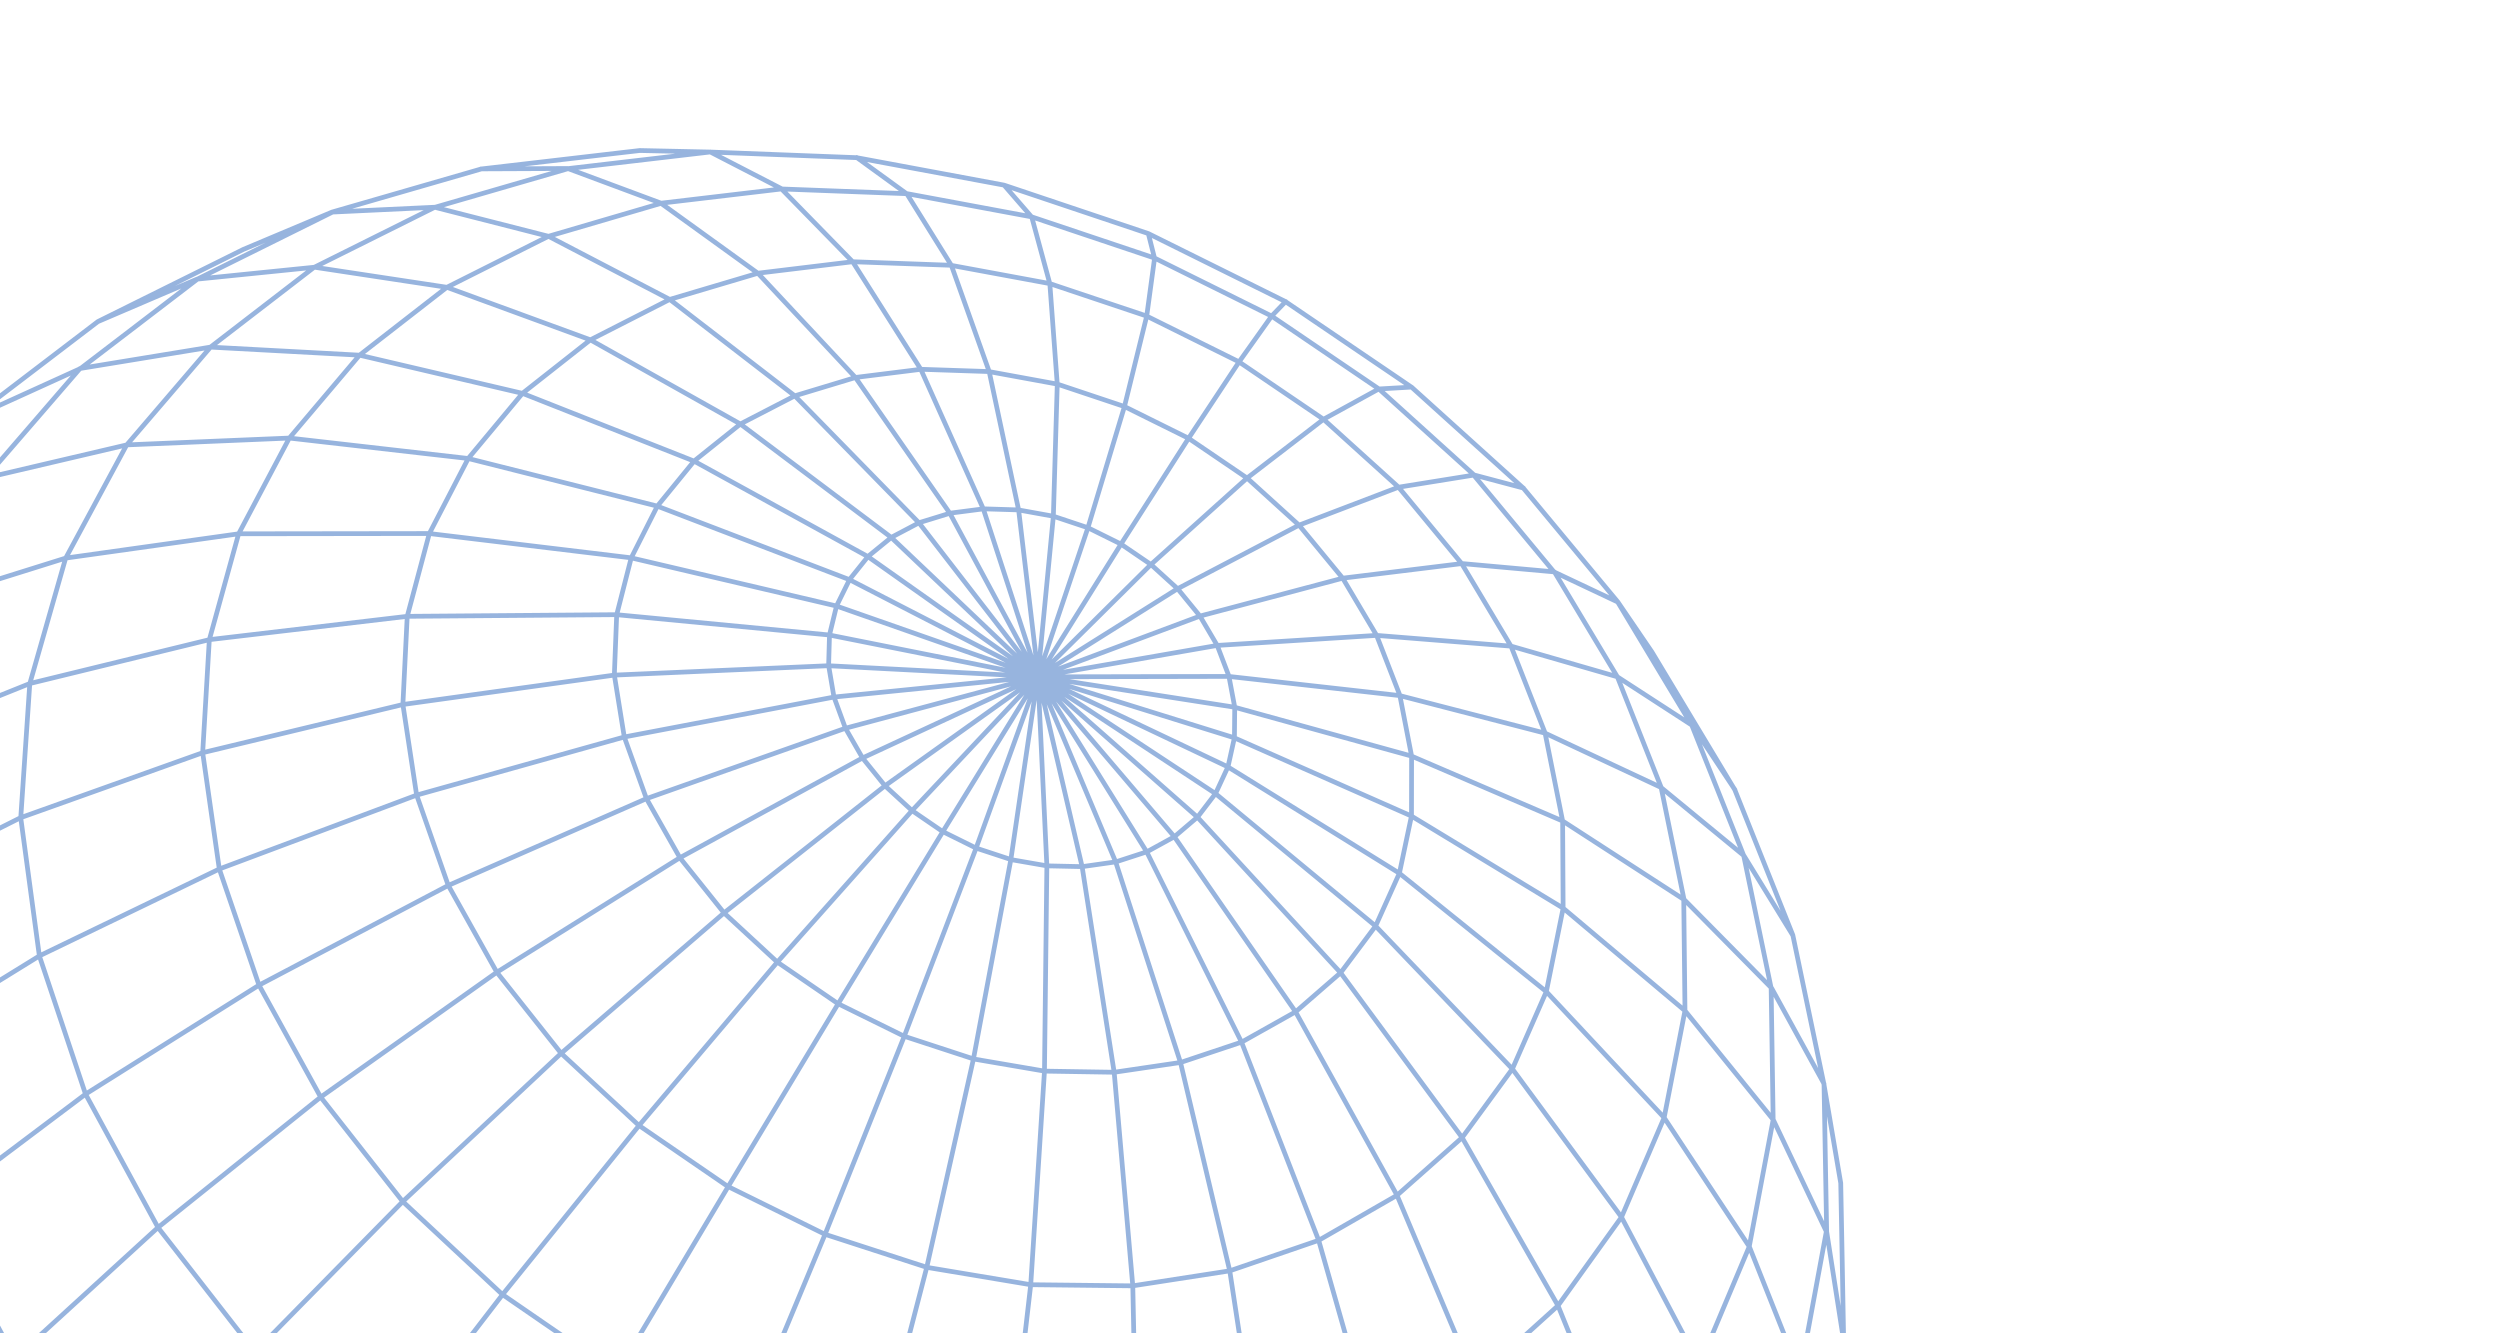 <?xml version="1.0" encoding="UTF-8"?> <svg xmlns="http://www.w3.org/2000/svg" viewBox="5420 5124 571 304.523" data-guides="{&quot;vertical&quot;:[],&quot;horizontal&quot;:[]}"><path fill="none" stroke="#97B4DE" fill-opacity="1" stroke-width="1.085" stroke-opacity="1" font-size-adjust="none" stroke-linecap="round" stroke-linejoin="round" id="tSvg192e66d206a" title="Path 1" d="M 5657.061 5278.549 C 5648.01 5266.842 5638.96 5255.136 5629.909 5243.429C 5620.453 5233.758 5610.997 5224.088 5601.541 5214.417C 5592.026 5207.08 5582.51 5199.743 5572.994 5192.406C 5563.754 5187.594 5554.515 5182.782 5545.275 5177.969C 5536.617 5175.759 5527.96 5173.549 5519.302 5171.339C 5510.138 5175.904 5500.975 5180.47 5491.811 5185.036C 5482.874 5185.943 5473.938 5186.85 5465.002 5187.757C 5457.465 5190.986 5449.927 5194.216 5442.39 5197.445M 5424.762 5310.743 C 5438.611 5305.799 5452.461 5300.855 5466.31 5295.91C 5481.553 5292.242 5496.796 5288.574 5512.038 5284.906C 5528.116 5282.67 5544.193 5280.434 5560.271 5278.198C 5576.585 5277.482 5592.899 5276.767 5609.213 5276.052C 5625.152 5276.88 5641.091 5277.709 5657.031 5278.537M 5657.031 5278.537 C 5671.981 5283.192 5686.932 5287.846 5701.882 5292.501C 5715.369 5298.457 5728.857 5304.413 5742.344 5310.37C 5753.905 5317.388 5765.466 5324.407 5777.027 5331.425M 5657.031 5278.537 C 5642.688 5271.154 5628.345 5263.771 5614.002 5256.388C 5599.367 5250.789 5584.733 5245.19 5570.098 5239.591C 5555.712 5235.967 5541.326 5232.343 5526.941 5228.719M 5657.031 5278.537 C 5671.492 5285.403 5685.953 5292.269 5700.414 5299.134C 5713.474 5307.235 5726.535 5315.335 5739.595 5323.435C 5750.791 5332.454 5761.987 5341.474 5773.182 5350.494C 5782.154 5360.09 5791.126 5369.686 5800.097 5379.282C 5806.585 5389.108 5813.072 5398.934 5819.559 5408.76C 5823.412 5418.469 5827.265 5428.178 5831.118 5437.887C 5832.32 5447.366 5833.522 5456.845 5834.723 5466.324M 5529.874 5162.575 C 5536.477 5162.544 5543.079 5162.514 5549.681 5162.483C 5556.785 5165.124 5563.89 5167.766 5570.994 5170.407C 5580.162 5169.324 5589.329 5168.24 5598.497 5167.157C 5603.917 5172.702 5609.336 5178.246 5614.756 5183.791C 5619.941 5191.975 5625.125 5200.159 5630.309 5208.343C 5635.07 5218.975 5639.831 5229.606 5644.592 5240.237C 5648.742 5253.001 5652.892 5265.764 5657.041 5278.528M 5323.496 5457.22 C 5323.091 5453.648 5322.685 5450.076 5322.279 5446.504C 5321.206 5437.003 5320.133 5427.501 5319.059 5417.999C 5320.853 5410.241 5322.646 5402.482 5324.44 5394.723C 5325.562 5381.764 5326.683 5368.805 5327.805 5355.846C 5332.29 5348.225 5336.775 5340.604 5341.26 5332.983C 5344.887 5320.961 5348.514 5308.939 5352.142 5296.916C 5358.144 5286.085 5364.146 5275.254 5370.149 5264.422C 5374.309 5259.64 5378.47 5254.857 5382.63 5250.074C 5386.604 5245.511 5390.578 5240.949 5394.552 5236.386C 5400.896 5230.724 5407.24 5225.062 5413.584 5219.401C 5423.179 5212.082 5432.774 5204.763 5442.37 5197.444C 5448.617 5194.345 5454.865 5191.246 5461.113 5188.148C 5464.297 5186.568 5467.481 5184.988 5470.665 5183.409C 5472.296 5182.597 5473.928 5181.786 5475.559 5180.975C 5482.32 5178.13 5489.08 5175.284 5495.841 5172.439C 5500.187 5171.184 5504.533 5169.929 5508.879 5168.674C 5515.884 5166.648 5522.889 5164.622 5529.894 5162.596C 5534.984 5162.005 5540.075 5161.413 5545.165 5160.821C 5550.926 5160.148 5556.686 5159.476 5562.446 5158.803C 5563.675 5158.662 5564.903 5158.521 5566.132 5158.379C 5571.464 5158.494 5576.796 5158.609 5582.129 5158.724C 5593.303 5159.153 5604.478 5159.582 5615.653 5160.01C 5617.995 5160.446 5620.336 5160.882 5622.678 5161.318C 5631.563 5162.973 5640.448 5164.629 5649.332 5166.284M 5649.332 5166.284 C 5660.314 5169.972 5671.296 5173.659 5682.277 5177.347M 5649.332 5166.284 C 5651.439 5168.716 5653.546 5171.147 5655.653 5173.579C 5657.029 5178.649 5658.404 5183.72 5659.78 5188.791C 5660.346 5196.441 5660.912 5204.091 5661.478 5211.741C 5661.181 5221.808 5660.884 5231.875 5660.586 5241.941C 5659.408 5254.14 5658.23 5266.34 5657.051 5278.539M 5682.277 5177.347 C 5682.752 5179.227 5683.227 5181.107 5683.702 5182.986C 5683.105 5187.389 5682.507 5191.791 5681.91 5196.193C 5680.215 5203.082 5678.519 5209.971 5676.824 5216.86C 5674.041 5226.093 5671.259 5235.327 5668.476 5244.56C 5664.671 5255.883 5660.867 5267.206 5657.062 5278.529C 5657.742 5292.943 5658.422 5307.357 5659.103 5321.771C 5658.921 5337.402 5658.74 5353.033 5658.558 5368.664C 5657.51 5384.929 5656.463 5401.194 5655.415 5417.459C 5653.539 5433.734 5651.663 5450.008 5649.786 5466.283C 5647.155 5481.942 5644.524 5497.6 5641.892 5513.259C 5638.616 5527.715 5635.339 5542.172 5632.063 5556.628C 5628.276 5569.363 5624.489 5582.097 5620.703 5594.832C 5616.556 5605.421 5612.408 5616.011 5608.261 5626.6C 5603.912 5634.734 5599.562 5642.868 5595.213 5651.002C 5590.818 5656.492 5586.423 5661.982 5582.029 5667.472C 5577.738 5670.24 5573.448 5673.008 5569.158 5675.776C 5565.1 5675.843 5561.042 5675.909 5556.984 5675.976C 5551.139 5675.117 5545.294 5674.259 5539.449 5673.4C 5534.735 5672.707 5530.022 5672.014 5525.308 5671.321C 5523.193 5671.011 5521.079 5670.702 5518.964 5670.393M 5682.277 5177.347 C 5692.711 5182.52 5703.144 5187.693 5713.577 5192.866C 5722.184 5198.708 5730.791 5204.551 5739.397 5210.393C 5740.394 5211.072 5741.391 5211.751 5742.388 5212.43M 5777.028 5331.405 C 5775.747 5337.761 5774.466 5344.117 5773.184 5350.473C 5770.6 5356.36 5768.016 5362.246 5765.433 5368.132C 5761.611 5373.359 5757.789 5378.585 5753.968 5383.812C 5749.006 5388.21 5744.044 5392.609 5739.082 5397.008M 5739.082 5397.008 C 5733.126 5400.432 5727.171 5403.856 5721.215 5407.279C 5714.436 5409.605 5707.657 5411.931 5700.877 5414.258C 5693.489 5415.401 5686.1 5416.544 5678.712 5417.687C 5670.944 5417.601 5663.176 5417.514 5655.408 5417.428C 5647.506 5416.106 5639.605 5414.785 5631.704 5413.463C 5623.93 5410.941 5616.157 5408.418 5608.384 5405.895C 5600.99 5402.251 5593.596 5398.607 5586.202 5394.963C 5579.436 5390.318 5572.67 5385.674 5565.904 5381.03C 5559.981 5375.536 5554.058 5370.042 5548.135 5364.547C 5543.248 5358.385 5538.361 5352.223 5533.474 5346.061C 5529.772 5339.438 5526.071 5332.815 5522.369 5326.192C 5519.966 5319.323 5517.562 5312.454 5515.158 5305.585C 5514.111 5298.692 5513.065 5291.798 5512.018 5284.905C 5512.348 5278.2 5512.678 5271.495 5513.009 5264.789C 5514.69 5258.485 5516.372 5252.182 5518.053 5245.878C 5521.016 5240.158 5523.978 5234.439 5526.941 5228.719M 5739.082 5397.008 C 5731.353 5383.033 5723.624 5369.058 5715.896 5355.083C 5706.664 5341.75 5697.432 5328.417 5688.201 5315.084C 5677.811 5302.895 5667.422 5290.706 5657.032 5278.517M 5739.082 5397.008 C 5745.028 5411.104 5750.975 5425.199 5756.922 5439.294C 5760.901 5452.991 5764.88 5466.687 5768.859 5480.384C 5770.76 5493.191 5772.661 5505.998 5774.563 5518.806C 5774.375 5530.3 5774.187 5541.794 5773.999 5553.288C 5763.198 5559.932 5752.397 5566.576 5741.596 5573.22C 5729.216 5577.858 5716.836 5582.495 5704.456 5587.132C 5690.877 5589.572 5677.298 5592.012 5663.719 5594.452C 5649.381 5594.565 5635.043 5594.678 5620.706 5594.791C 5606.09 5592.546 5591.475 5590.301 5576.86 5588.056C 5562.47 5583.512 5548.08 5578.967 5533.69 5574.423C 5520.026 5567.716 5506.362 5561.009 5492.698 5554.302C 5480.236 5545.667 5467.774 5537.032 5455.312 5528.396C 5444.484 5518.139 5433.655 5507.882 5422.826 5497.625C 5413.988 5486.109 5405.15 5474.592 5396.312 5463.076C 5389.749 5450.711 5383.185 5438.345 5376.621 5425.979C 5372.514 5413.191 5368.407 5400.403 5364.3 5387.615C 5362.742 5374.832 5361.185 5362.05 5359.628 5349.268C 5360.615 5336.911 5361.603 5324.553 5362.59 5312.196C 5366.037 5300.643 5369.485 5289.09 5372.932 5277.537C 5382.217 5272.42 5391.501 5267.303 5400.786 5262.186C 5412.184 5258.615 5423.583 5255.044 5434.981 5251.473C 5448.156 5249.621 5461.331 5247.77 5474.506 5245.918C 5489.023 5245.898 5503.539 5245.878 5518.055 5245.857C 5533.41 5247.706 5548.765 5249.554 5564.119 5251.402C 5579.755 5255.07 5595.39 5258.738 5611.026 5262.407C 5626.361 5267.777 5641.697 5273.147 5657.032 5278.517M 5526.941 5228.719 C 5531.076 5223.754 5535.212 5218.789 5539.347 5213.824C 5544.519 5209.752 5549.692 5205.68 5554.864 5201.608C 5560.901 5198.533 5566.938 5195.459 5572.975 5192.384C 5579.697 5190.389 5586.419 5188.393 5593.141 5186.397C 5600.343 5185.525 5607.545 5184.652 5614.746 5183.78C 5622.218 5184.049 5629.689 5184.318 5637.161 5184.587C 5644.694 5185.981 5652.228 5187.375 5659.761 5188.769C 5667.134 5191.239 5674.507 5193.71 5681.88 5196.181C 5688.895 5199.658 5695.91 5203.135 5702.925 5206.613C 5709.377 5210.995 5715.83 5215.378 5722.282 5219.76C 5727.995 5224.928 5733.708 5230.096 5739.421 5235.264C 5744.226 5241.077 5749.032 5246.89 5753.837 5252.703C 5757.596 5258.995 5761.354 5265.288 5765.113 5271.58C 5767.703 5278.178 5770.294 5284.776 5772.884 5291.374C 5774.224 5298.088 5775.564 5304.802 5776.904 5311.516C 5776.942 5318.149 5776.979 5324.782 5777.017 5331.414C 5786.291 5339.224 5795.565 5347.033 5804.84 5354.842C 5811.566 5363.146 5818.293 5371.451 5825.02 5379.755C 5829.059 5388.263 5833.098 5396.771 5837.137 5405.278C 5835.127 5416.144 5833.118 5427.01 5831.108 5437.876C 5826.896 5448.019 5822.684 5458.161 5818.472 5468.304C 5819.354 5478.393 5820.236 5488.482 5821.119 5498.571C 5814.333 5508.417 5807.546 5518.262 5800.76 5528.108C 5798.89 5537.558 5797.02 5547.009 5795.15 5556.46C 5791.126 5564.26 5787.101 5572.06 5783.076 5579.86C 5777.105 5585.828 5771.133 5591.796 5765.161 5597.764C 5762.671 5600.132 5760.181 5602.5 5757.691 5604.868C 5751.077 5611.167 5744.463 5617.467 5737.849 5623.767C 5726.846 5630.658 5715.843 5637.549 5704.84 5644.439C 5698.231 5647.611 5691.622 5650.782 5685.013 5653.953C 5682.231 5655.024 5679.449 5656.094 5676.667 5657.164C 5672.544 5658.752 5668.421 5660.341 5664.297 5661.929C 5659.309 5663.853 5654.321 5665.776 5649.332 5667.699M 5526.941 5228.719 C 5513.325 5227.163 5499.71 5225.608 5486.094 5224.052C 5473.706 5224.573 5461.319 5225.094 5448.931 5225.615C 5438.171 5228.139 5427.41 5230.663 5416.649 5233.187C 5407.824 5237.566 5398.998 5241.945 5390.173 5246.324C 5384.432 5256.735 5378.692 5267.147 5372.952 5277.558C 5366.019 5284.008 5359.086 5290.457 5352.153 5296.907C 5347.716 5304.429 5343.279 5311.951 5338.842 5319.473M 5834.723 5466.324 C 5833.254 5474.685 5831.785 5483.047 5830.316 5491.408C 5825.635 5502.826 5820.955 5514.245 5816.274 5525.663C 5809.232 5535.935 5802.189 5546.206 5795.147 5556.478C 5785.899 5565.253 5776.651 5574.029 5767.403 5582.804C 5756.193 5589.767 5744.983 5596.729 5733.773 5603.692C 5729.623 5611.665 5725.473 5619.638 5721.324 5627.61C 5708.405 5632.559 5695.487 5637.507 5682.569 5642.455C 5677.402 5647.968 5672.235 5653.481 5667.069 5658.994C 5653.276 5661.594 5639.484 5664.194 5625.692 5666.794M 5834.723 5466.324 C 5834.923 5465.576 5835.122 5464.829 5835.321 5464.082C 5835.889 5460.993 5836.457 5457.904 5837.024 5454.815C 5838.382 5446.73 5839.739 5438.644 5841.097 5430.558C 5840.99 5424.667 5840.884 5418.777 5840.777 5412.886C 5840.659 5406.66 5840.542 5400.435 5840.424 5394.209C 5839.137 5386.647 5837.849 5379.084 5836.562 5371.522C 5834.201 5360.206 5831.839 5348.889 5829.478 5337.573C 5827.692 5333.097 5825.905 5328.621 5824.118 5324.145C 5821.489 5317.562 5818.86 5310.978 5816.23 5304.395C 5813.479 5299.817 5810.727 5295.24 5807.975 5290.663C 5804.413 5284.74 5800.851 5278.818 5797.289 5272.895C 5794.696 5269.091 5792.102 5265.287 5789.509 5261.482C 5782.318 5252.819 5775.126 5244.155 5767.935 5235.491C 5759.42 5227.797 5750.904 5220.103 5742.389 5212.41C 5739.894 5212.554 5737.398 5212.698 5734.903 5212.842C 5730.707 5215.145 5726.51 5217.449 5722.313 5219.752C 5716.483 5224.233 5710.652 5228.714 5704.822 5233.195C 5697.5 5239.78 5690.177 5246.365 5682.855 5252.951C 5674.254 5261.473 5665.653 5269.996 5657.053 5278.518C 5660.42 5292.991 5663.786 5307.464 5667.153 5321.936C 5669.595 5337.598 5672.037 5353.26 5674.479 5368.922C 5675.896 5385.185 5677.314 5401.447 5678.731 5417.709C 5679.065 5433.955 5679.398 5450.201 5679.732 5466.446C 5678.973 5482.058 5678.214 5497.67 5677.455 5513.282C 5675.652 5527.677 5673.848 5542.072 5672.044 5556.467C 5669.279 5569.14 5666.513 5581.812 5663.748 5594.484C 5660.145 5605.019 5656.542 5615.554 5652.94 5626.088C 5648.655 5634.186 5644.37 5642.283 5640.085 5650.381C 5635.287 5655.852 5630.49 5661.323 5625.692 5666.794M 5657.051 5278.539 C 5641.517 5280.097 5625.983 5281.654 5610.449 5283.212C 5594.487 5286.253 5578.525 5289.294 5562.563 5292.334C 5546.771 5296.755 5530.979 5301.176 5515.188 5305.597C 5500.165 5311.221 5485.142 5316.845 5470.119 5322.469C 5456.424 5329.082 5442.729 5335.695 5429.033 5342.308C 5417.147 5349.644 5405.26 5356.98 5393.373 5364.316C 5383.688 5372.096 5374.003 5379.877 5364.317 5387.657C 5357.116 5395.596 5349.915 5403.534 5342.714 5411.473C 5338.162 5419.287 5333.609 5427.101 5329.057 5434.916C 5327.207 5442.354 5325.357 5449.792 5323.507 5457.23M 5657.051 5278.539 C 5672.023 5280.867 5686.996 5283.196 5701.968 5285.525C 5715.439 5289.245 5728.911 5292.965 5742.383 5296.686C 5753.9 5301.633 5765.417 5306.581 5776.934 5311.529C 5786.145 5317.494 5795.355 5323.459 5804.566 5329.425C 5804.66 5337.901 5804.755 5346.377 5804.849 5354.853C 5803.261 5362.999 5801.674 5371.145 5800.086 5379.292C 5796.841 5386.857 5793.596 5394.423 5790.351 5401.989C 5785.513 5408.732 5780.675 5415.476 5775.837 5422.22C 5769.532 5427.918 5763.226 5433.616 5756.921 5439.314C 5749.322 5443.77 5741.724 5448.226 5734.125 5452.682C 5725.456 5455.738 5716.788 5458.795 5708.12 5461.852C 5698.647 5463.386 5689.174 5464.92 5679.701 5466.455C 5669.722 5466.397 5659.744 5466.339 5649.765 5466.282C 5639.611 5464.619 5629.457 5462.956 5619.303 5461.292C 5609.306 5458.072 5599.308 5454.851 5589.311 5451.631C 5579.808 5446.952 5570.306 5442.273 5560.804 5437.595C 5552.114 5431.614 5543.425 5425.633 5534.735 5419.653C 5527.146 5412.572 5519.557 5405.492 5511.968 5398.411C 5505.726 5390.468 5499.484 5382.524 5493.242 5374.581C 5488.544 5366.049 5483.846 5357.517 5479.148 5348.985C 5476.128 5340.149 5473.107 5331.313 5470.087 5322.477C 5468.821 5313.621 5467.556 5304.765 5466.29 5295.909C 5466.796 5287.317 5467.302 5278.725 5467.808 5270.133C 5470.037 5262.071 5472.265 5254.01 5474.494 5245.948C 5478.353 5238.656 5482.213 5231.363 5486.072 5224.071C 5491.418 5217.758 5496.763 5211.444 5502.108 5205.13C 5508.753 5199.965 5515.398 5194.799 5522.043 5189.633C 5529.777 5185.748 5537.51 5181.863 5545.244 5177.978C 5553.823 5175.464 5562.402 5172.951 5570.981 5170.437C 5578.364 5175.767 5585.746 5181.097 5593.129 5186.427C 5600.549 5194.362 5607.969 5202.297 5615.389 5210.233C 5622.58 5220.573 5629.771 5230.913 5636.962 5241.253C 5643.651 5253.688 5650.34 5266.123 5657.029 5278.558C 5662.962 5292.666 5668.894 5306.774 5674.826 5320.882C 5679.763 5336.158 5684.7 5351.435 5689.637 5366.711C 5693.386 5382.577 5697.135 5398.443 5700.884 5414.309C 5703.299 5430.167 5705.713 5446.024 5708.128 5461.882C 5709.133 5477.134 5710.138 5492.386 5711.144 5507.638C 5710.717 5521.724 5710.29 5535.81 5709.864 5549.896C 5708.06 5562.328 5706.256 5574.761 5704.452 5587.193C 5701.366 5597.577 5698.281 5607.961 5695.196 5618.344C 5690.98 5626.387 5686.763 5634.43 5682.546 5642.473C 5668.382 5645.118 5654.217 5647.764 5640.052 5650.409C 5625.102 5650.617 5610.151 5650.824 5595.201 5651.032C 5579.971 5648.762 5564.742 5646.492 5549.512 5644.222C 5534.526 5639.528 5519.541 5634.834 5504.556 5630.14C 5490.338 5623.17 5476.12 5616.201 5461.903 5609.231C 5448.953 5600.231 5436.003 5591.232 5423.053 5582.232C 5411.818 5571.52 5400.584 5560.808 5389.349 5550.095C 5380.205 5538.049 5371.061 5526.003 5361.917 5513.958C 5355.15 5501.01 5348.384 5488.063 5341.617 5475.116C 5337.427 5461.719 5333.236 5448.322 5329.046 5434.925C 5327.51 5421.531 5325.974 5408.137 5324.438 5394.744C 5328.964 5387.023 5333.49 5379.302 5338.016 5371.581C 5345.218 5364.164 5352.421 5356.747 5359.623 5349.329C 5369.35 5342.482 5379.077 5335.634 5388.803 5328.787C 5400.783 5322.772 5412.762 5316.757 5424.742 5310.742C 5425.428 5300.546 5426.114 5290.35 5426.801 5280.155C 5429.53 5270.605 5432.26 5261.055 5434.989 5251.504C 5439.636 5242.881 5444.283 5234.258 5448.93 5225.635C 5455.317 5218.184 5461.703 5210.733 5468.09 5203.282C 5479.433 5203.895 5490.776 5204.508 5502.119 5205.121C 5514.528 5208.029 5526.937 5210.937 5539.346 5213.845C 5552.399 5219.001 5565.452 5224.156 5578.506 5229.312C 5591.744 5236.582 5604.982 5243.852 5618.22 5251.122C 5631.153 5260.263 5644.087 5269.405 5657.02 5278.547C 5665.316 5291.886 5673.613 5305.226 5681.91 5318.565C 5689.13 5333.053 5696.351 5347.542 5703.571 5362.03C 5709.445 5377.126 5715.318 5392.222 5721.192 5407.318C 5725.499 5422.45 5729.806 5437.581 5734.113 5452.712C 5736.711 5467.313 5739.309 5481.915 5741.906 5496.517C 5742.733 5510.064 5743.559 5523.612 5744.385 5537.159C 5743.447 5549.193 5742.51 5561.226 5741.572 5573.26C 5738.959 5583.404 5736.346 5593.548 5733.733 5603.691C 5720.881 5608.568 5708.029 5613.445 5695.177 5618.322C 5681.085 5620.911 5666.992 5623.5 5652.9 5626.088C 5638.017 5626.255 5623.134 5626.422 5608.251 5626.589C 5593.081 5624.299 5577.911 5622.009 5562.741 5619.72C 5547.807 5615.025 5532.873 5610.331 5517.939 5605.637C 5503.765 5598.687 5489.59 5591.737 5475.416 5584.787C 5462.501 5575.82 5449.587 5566.854 5436.672 5557.887C 5425.461 5547.224 5414.25 5536.561 5403.038 5525.899C 5393.904 5513.921 5384.769 5501.943 5375.635 5489.965C 5368.863 5477.099 5362.091 5464.233 5355.319 5451.368C 5351.108 5438.058 5346.897 5424.749 5342.686 5411.44C 5341.123 5398.14 5339.561 5384.84 5337.998 5371.539C 5339.079 5358.68 5340.16 5345.821 5341.24 5332.961C 5348.356 5326.046 5355.472 5319.131 5362.588 5312.216C 5372.177 5306.267 5381.766 5300.317 5391.355 5294.367C 5403.168 5289.619 5414.98 5284.872 5426.792 5280.124C 5440.462 5276.783 5454.131 5273.443 5467.8 5270.102C 5482.87 5268.324 5497.94 5266.547 5513.01 5264.769C 5528.94 5264.643 5544.871 5264.517 5560.801 5264.391C 5577.005 5265.938 5593.21 5267.485 5609.414 5269.032C 5625.287 5272.194 5641.159 5275.355 5657.051 5278.539ZM 5323.507 5457.23 C 5324.314 5464.071 5325.12 5470.912 5325.927 5477.753C 5328.554 5486.225 5331.182 5494.696 5333.809 5503.167C 5335.009 5507.034 5336.209 5510.9 5337.409 5514.767C 5343.588 5526.665 5349.767 5538.564 5355.945 5550.463C 5364.296 5561.512 5372.646 5572.562 5380.996 5583.611C 5391.256 5593.428 5401.516 5603.245 5411.776 5613.061M 5323.507 5457.23 C 5327.574 5470.295 5331.641 5483.36 5335.708 5496.426C 5342.271 5509.04 5348.834 5521.655 5355.397 5534.27C 5364.271 5545.996 5373.146 5557.722 5382.021 5569.449C 5392.928 5579.874 5403.835 5590.299 5414.742 5600.724C 5427.318 5609.476 5439.895 5618.228 5452.471 5626.98C 5466.285 5633.747 5480.099 5640.514 5493.913 5647.282C 5508.481 5651.83 5523.049 5656.379 5537.616 5660.928C 5552.431 5663.114 5567.246 5665.301 5582.061 5667.487C 5596.604 5667.256 5611.148 5667.025 5625.692 5666.794M 5411.776 5613.061 C 5423.601 5621.295 5435.427 5629.53 5447.253 5637.764C 5460.246 5644.126 5473.239 5650.488 5486.232 5656.85C 5499.936 5661.119 5513.64 5665.389 5527.344 5669.659C 5541.288 5671.705 5555.233 5673.752 5569.177 5675.798C 5577.584 5675.659 5585.991 5675.52 5594.399 5675.38C 5594.402 5675.384 5594.405 5675.388 5594.408 5675.392C 5594.429 5675.386 5594.449 5675.38 5594.47 5675.374C 5599.745 5675.285 5605.02 5675.196 5610.295 5675.106C 5615.427 5672.336 5620.559 5669.565 5625.692 5666.794M 5411.776 5613.061 C 5412.534 5615.057 5413.293 5617.053 5414.051 5619.049M 5411.776 5613.061 C 5412.763 5608.956 5413.75 5604.851 5414.737 5600.747C 5417.516 5594.576 5420.295 5588.405 5423.074 5582.234C 5427.616 5574.129 5432.159 5566.024 5436.701 5557.919C 5442.91 5548.099 5449.119 5538.279 5455.329 5528.459C 5463.029 5517.236 5470.729 5506.013 5478.429 5494.791C 5487.364 5482.555 5496.299 5470.319 5505.233 5458.083C 5515.08 5445.288 5524.927 5432.492 5534.773 5419.696C 5545.159 5406.832 5555.544 5393.968 5565.93 5381.103C 5576.453 5368.667 5586.977 5356.23 5597.5 5343.794C 5607.755 5332.261 5618.01 5320.728 5628.265 5309.194C 5637.863 5298.993 5647.46 5288.791 5657.058 5278.59C 5671.589 5278.557 5686.119 5278.524 5700.65 5278.492C 5713.666 5279.952 5726.683 5281.412 5739.699 5282.872C 5750.772 5285.734 5761.846 5288.596 5772.92 5291.458C 5781.728 5295.582 5790.537 5299.707 5799.345 5303.831C 5805.668 5309.033 5811.992 5314.236 5818.315 5319.438C 5822.041 5325.511 5825.767 5331.583 5829.493 5337.656M 5657.032 5278.517 C 5670.547 5287.419 5684.061 5296.321 5697.576 5305.223C 5709.766 5315.306 5721.956 5325.39 5734.145 5335.473C 5744.568 5346.359 5754.99 5357.245 5765.412 5368.131C 5773.719 5379.41 5782.025 5390.688 5790.332 5401.967C 5796.271 5413.227 5802.21 5424.487 5808.149 5435.748C 5811.58 5446.602 5815.01 5457.457 5818.441 5468.312C 5812.111 5477.409 5805.781 5486.506 5799.451 5495.603C 5791.147 5503.344 5782.844 5511.084 5774.541 5518.824C 5764.489 5524.929 5754.438 5531.034 5744.386 5537.139C 5732.873 5541.377 5721.36 5545.616 5709.846 5549.854C 5697.229 5552.054 5684.611 5554.254 5671.994 5556.454C 5658.677 5556.505 5645.36 5556.556 5632.043 5556.606C 5618.471 5554.485 5604.898 5552.363 5591.325 5550.241C 5577.962 5545.992 5564.599 5541.744 5551.236 5537.495C 5538.542 5531.261 5525.848 5525.027 5513.154 5518.792C 5501.566 5510.777 5489.979 5502.763 5478.391 5494.748C 5468.307 5485.242 5458.224 5475.737 5448.14 5466.231C 5439.894 5455.563 5431.648 5444.894 5423.401 5434.226C 5417.253 5422.772 5411.105 5411.318 5404.957 5399.864C 5401.082 5388.014 5397.208 5376.164 5393.333 5364.314C 5391.82 5352.468 5390.307 5340.622 5388.794 5328.777C 5389.647 5317.313 5390.501 5305.85 5391.354 5294.387C 5394.494 5283.664 5397.634 5272.94 5400.773 5262.216C 5406.058 5252.546 5411.343 5242.876 5416.628 5233.206C 5423.843 5224.859 5431.059 5216.513 5438.275 5208.166C 5448.206 5206.537 5458.138 5204.909 5468.069 5203.281C 5475.973 5197.195 5483.877 5191.109 5491.78 5185.024C 5501.869 5186.553 5511.957 5188.083 5522.045 5189.612C 5532.974 5193.614 5543.903 5197.615 5554.832 5201.616C 5566.245 5208.019 5577.657 5214.421 5589.069 5220.824C 5600.175 5229.17 5611.281 5237.516 5622.387 5245.862C 5622.773 5246.156 5623.16 5246.449 5623.547 5246.742C 5634.701 5257.34 5645.856 5267.938 5657.032 5278.517ZM 5657.01 5278.536 C 5654.964 5292.473 5652.919 5306.41 5650.873 5320.347C 5648.025 5335.532 5645.177 5350.717 5642.328 5365.902C 5638.772 5381.769 5635.216 5397.635 5631.66 5413.502C 5627.531 5429.435 5623.401 5445.368 5619.272 5461.301C 5614.729 5476.69 5610.186 5492.079 5605.642 5507.468C 5600.867 5521.729 5596.091 5535.99 5591.315 5550.25C 5586.482 5562.865 5581.649 5575.48 5576.816 5588.094C 5572.114 5598.639 5567.412 5609.183 5562.71 5619.728C 5558.297 5627.885 5553.885 5636.042 5549.472 5644.199C 5545.5 5649.774 5541.528 5655.349 5537.555 5660.924C 5534.131 5663.834 5530.707 5666.745 5527.283 5669.655C 5524.495 5669.914 5521.708 5670.173 5518.92 5670.431C 5514.34 5669.004 5509.76 5667.576 5505.18 5666.149C 5498.117 5663.949 5491.054 5661.75 5483.991 5659.551C 5483.19 5659.3 5482.389 5659.049 5481.588 5658.798C 5469.794 5653.022 5458 5647.246 5446.206 5641.469C 5435.467 5633.995 5424.728 5626.52 5413.99 5619.045C 5404.672 5610.127 5395.355 5601.208 5386.037 5592.289C 5382.579 5587.716 5379.122 5583.142 5375.665 5578.568C 5371.532 5573.093 5367.398 5567.618 5363.265 5562.143C 5360.811 5558.25 5358.356 5554.356 5355.901 5550.462C 5355.713 5545.07 5355.524 5539.678 5355.335 5534.286C 5357.515 5527.509 5359.696 5520.731 5361.877 5513.954C 5366.452 5505.967 5371.027 5497.981 5375.603 5489.994C 5382.494 5481.038 5389.386 5472.081 5396.278 5463.125C 5405.315 5453.495 5414.353 5443.865 5423.39 5434.236C 5434.289 5424.276 5445.187 5414.316 5456.086 5404.356C 5468.468 5394.434 5480.849 5384.512 5493.231 5374.59C 5506.638 5365.087 5520.045 5355.583 5533.452 5346.08C 5547.375 5337.368 5561.299 5328.657 5575.222 5319.946C 5589.126 5312.347 5603.03 5304.749 5616.935 5297.15C 5630.293 5290.946 5643.652 5284.741 5657.01 5278.536ZM 5657.01 5278.536 C 5667.639 5271.857 5678.268 5265.179 5688.897 5258.5C 5698.145 5253.657 5707.394 5248.814 5716.642 5243.97C 5724.228 5241.075 5731.813 5238.179 5739.399 5235.283C 5745.132 5234.36 5750.866 5233.436 5756.599 5232.513C 5762.71 5239.883 5768.82 5247.253 5774.931 5254.623C 5779.78 5256.912 5784.629 5259.201 5789.478 5261.491C 5795.128 5270.893 5800.779 5280.295 5806.43 5289.698C 5810.369 5299.586 5814.309 5309.474 5818.248 5319.363C 5820.341 5329.466 5822.435 5339.57 5824.528 5349.673C 5824.681 5359.703 5824.835 5369.733 5824.989 5379.763C 5823.165 5389.428 5821.342 5399.093 5819.518 5408.758C 5815.728 5417.761 5811.938 5426.764 5808.147 5435.768C 5802.469 5443.819 5796.79 5451.87 5791.111 5459.921C 5783.683 5466.751 5776.255 5473.582 5768.826 5480.413C 5759.85 5485.777 5750.873 5491.142 5741.897 5496.506C 5731.633 5500.209 5721.368 5503.912 5711.104 5507.615C 5699.871 5509.506 5688.637 5511.398 5677.404 5513.289C 5665.556 5513.282 5653.708 5513.274 5641.861 5513.267C 5629.791 5511.338 5617.722 5509.408 5605.652 5507.479C 5593.771 5503.677 5581.89 5499.876 5570.009 5496.074C 5558.719 5490.521 5547.429 5484.967 5536.139 5479.414C 5525.824 5472.296 5515.509 5465.178 5505.194 5458.06C 5496.2 5449.625 5487.206 5441.189 5478.211 5432.753C 5470.839 5423.291 5463.468 5413.829 5456.096 5404.367C 5450.573 5394.202 5445.051 5384.038 5439.528 5373.874C 5436.016 5363.358 5432.504 5352.842 5428.991 5342.326C 5427.571 5331.801 5426.151 5321.276 5424.731 5310.751M 5337.431 5514.767 C 5336.853 5508.657 5336.275 5502.546 5335.697 5496.435C 5337.678 5489.329 5339.658 5482.223 5341.639 5475.116C 5346.209 5467.211 5350.778 5459.306 5355.348 5451.4C 5362.444 5442.947 5369.541 5434.494 5376.637 5426.041C 5386.09 5417.323 5395.544 5408.605 5404.997 5399.887C 5416.517 5391.22 5428.038 5382.553 5439.558 5373.886C 5452.761 5365.593 5465.964 5357.3 5479.167 5349.007C 5493.574 5341.416 5507.98 5333.825 5522.387 5326.234C 5537.458 5319.632 5552.528 5313.029 5567.599 5306.427C 5582.751 5301.067 5597.902 5295.707 5613.054 5290.346C 5627.719 5286.417 5642.384 5282.488 5657.05 5278.559C 5669.197 5289.253 5681.344 5299.947 5693.491 5310.641C 5704.394 5322.49 5715.297 5334.34 5726.2 5346.19C 5735.458 5358.748 5744.716 5371.305 5753.974 5383.863C 5761.272 5396.66 5768.569 5409.456 5775.866 5422.253C 5780.964 5434.82 5786.062 5447.387 5791.16 5459.954C 5793.936 5471.852 5796.712 5483.749 5799.488 5495.646C 5799.912 5506.48 5800.335 5517.314 5800.758 5528.148C 5791.847 5536.546 5782.937 5544.943 5774.026 5553.341C 5771.822 5563.166 5769.617 5572.991 5767.413 5582.815C 5763.331 5590.704 5759.249 5598.592 5755.166 5606.48C 5749.404 5612.246 5743.641 5618.012 5737.879 5623.778M 5386.099 5592.293 C 5384.404 5589.4 5382.709 5586.507 5381.014 5583.614C 5381.353 5578.896 5381.692 5574.177 5382.031 5569.459C 5384.484 5562.999 5386.936 5556.539 5389.389 5550.079C 5393.952 5542.026 5398.515 5533.974 5403.078 5525.921C 5409.673 5516.503 5416.269 5507.086 5422.864 5497.668C 5431.306 5487.193 5439.749 5476.719 5448.191 5466.245C 5458.215 5455.078 5468.239 5443.912 5478.263 5432.746C 5489.512 5421.302 5500.76 5409.858 5512.009 5398.414C 5524.064 5387.133 5536.119 5375.852 5548.175 5364.57C 5560.568 5353.886 5572.962 5343.202 5585.356 5332.518C 5597.611 5322.84 5609.866 5313.162 5622.121 5303.485C 5633.775 5295.167 5645.429 5286.848 5657.083 5278.53C 5670.722 5276.159 5684.361 5273.788 5698 5271.416C 5710.141 5270.652 5722.282 5269.887 5734.423 5269.122C 5744.674 5269.943 5754.924 5270.764 5765.174 5271.584C 5773.248 5273.915 5781.323 5276.245 5789.397 5278.576C 5795.102 5282.278 5800.808 5285.98 5806.513 5289.682C 5809.763 5294.584 5813.012 5299.485 5816.262 5304.387M 5611.385 5353.227 C 5606.765 5350.063 5602.145 5346.898 5597.525 5343.734C 5593.472 5339.992 5589.419 5336.25 5585.367 5332.508C 5582.01 5328.312 5578.653 5324.116 5575.296 5319.92C 5572.742 5315.406 5570.187 5310.892 5567.633 5306.378C 5565.95 5301.691 5564.267 5297.003 5562.584 5292.315C 5561.827 5287.603 5561.07 5282.891 5560.313 5278.18C 5560.493 5273.588 5560.672 5268.996 5560.852 5264.404C 5561.958 5260.075 5563.064 5255.745 5564.17 5251.415C 5566.159 5247.475 5568.149 5243.535 5570.139 5239.594C 5572.942 5236.161 5575.745 5232.728 5578.548 5229.295C 5582.079 5226.469 5585.61 5223.644 5589.141 5220.818C 5593.282 5218.678 5597.423 5216.538 5601.563 5214.398C 5606.19 5213.001 5610.816 5211.603 5615.443 5210.205C 5620.412 5209.586 5625.381 5208.966 5630.35 5208.346C 5635.521 5208.519 5640.692 5208.692 5645.863 5208.865C 5651.078 5209.821 5656.294 5210.777 5661.509 5211.733C 5666.621 5213.443 5671.733 5215.152 5676.844 5216.861C 5681.709 5219.271 5686.573 5221.68 5691.438 5224.09C 5695.909 5227.129 5700.381 5230.168 5704.852 5233.207C 5708.806 5236.793 5712.76 5240.379 5716.714 5243.965C 5720.031 5247.991 5723.349 5252.018 5726.666 5256.045C 5729.249 5260.4 5731.831 5264.756 5734.414 5269.111C 5736.181 5273.668 5737.948 5278.225 5739.716 5282.781C 5740.612 5287.41 5741.508 5292.038 5742.405 5296.666C 5742.398 5301.228 5742.392 5305.79 5742.386 5310.352C 5741.466 5314.71 5740.546 5319.068 5739.627 5323.427C 5737.816 5327.446 5736.006 5331.466 5734.196 5335.486C 5731.538 5339.041 5728.881 5342.596 5726.223 5346.15C 5722.794 5349.129 5719.365 5352.107 5715.937 5355.086C 5711.832 5357.391 5707.728 5359.697 5703.624 5362.003C 5698.973 5363.556 5694.322 5365.109 5689.672 5366.661C 5684.615 5367.409 5679.558 5368.156 5674.501 5368.903C 5669.194 5368.817 5663.887 5368.731 5658.58 5368.645C 5653.187 5367.722 5647.795 5366.799 5642.402 5365.876C 5637.1 5364.141 5631.799 5362.406 5626.497 5360.671C 5621.453 5358.183 5616.41 5355.694 5611.385 5353.227ZM 5615.666 5159.96 C 5619.449 5162.707 5623.232 5165.455 5627.016 5168.202C 5636.569 5169.981 5646.123 5171.76 5655.677 5173.539C 5665.026 5176.675 5674.376 5179.811 5683.726 5182.947C 5692.614 5187.352 5701.502 5191.757 5710.39 5196.162C 5718.568 5201.716 5726.747 5207.269 5734.925 5212.823C 5742.171 5219.374 5749.417 5225.925 5756.663 5232.477C 5760.428 5233.475 5764.192 5234.473 5767.957 5235.472M 5635.27 5313.904 C 5632.937 5312.307 5630.604 5310.71 5628.271 5309.113C 5626.218 5307.226 5624.166 5305.34 5622.113 5303.454C 5620.408 5301.34 5618.703 5299.227 5616.999 5297.114C 5615.692 5294.838 5614.385 5292.562 5613.078 5290.286C 5612.21 5287.915 5611.341 5285.544 5610.473 5283.173C 5610.067 5280.786 5609.662 5278.4 5609.256 5276.014C 5609.323 5273.68 5609.39 5271.347 5609.456 5269.014C 5609.993 5266.806 5610.531 5264.597 5611.068 5262.389C 5612.061 5260.376 5613.053 5258.363 5614.046 5256.35C 5615.456 5254.591 5616.865 5252.833 5618.275 5251.074C 5620.06 5249.618 5621.846 5248.162 5623.632 5246.707C 5625.736 5245.598 5627.84 5244.489 5629.943 5243.38C 5632.301 5242.655 5634.659 5241.93 5637.017 5241.206C 5639.556 5240.877 5642.095 5240.548 5644.634 5240.219C 5647.281 5240.3 5649.929 5240.38 5652.576 5240.46C 5655.257 5240.944 5657.938 5241.428 5660.619 5241.913C 5663.245 5242.789 5665.872 5243.665 5668.498 5244.541C 5670.996 5245.777 5673.495 5247.013 5675.993 5248.25C 5678.291 5249.814 5680.589 5251.378 5682.886 5252.942C 5684.914 5254.786 5686.943 5256.63 5688.971 5258.474C 5690.665 5260.546 5692.359 5262.618 5694.053 5264.689C 5695.369 5266.925 5696.685 5269.16 5698.002 5271.396C 5698.893 5273.734 5699.785 5276.073 5700.676 5278.411C 5701.121 5280.777 5701.565 5283.142 5702.01 5285.507C 5701.988 5287.833 5701.967 5290.158 5701.945 5292.484C 5701.456 5294.695 5700.966 5296.907 5700.477 5299.118C 5699.534 5301.151 5698.591 5303.184 5697.648 5305.217C 5696.277 5307.012 5694.906 5308.807 5693.535 5310.602C 5691.777 5312.097 5690.02 5313.593 5688.262 5315.088C 5686.169 5316.238 5684.076 5317.388 5681.983 5318.538C 5679.619 5319.307 5677.255 5320.076 5674.89 5320.845C 5672.325 5321.21 5669.759 5321.574 5667.194 5321.939C 5664.507 5321.88 5661.821 5321.821 5659.134 5321.762C 5656.411 5321.289 5653.688 5320.816 5650.966 5320.342C 5648.292 5319.463 5645.618 5318.584 5642.944 5317.705M 5642.944 5317.705 C 5640.399 5316.446 5637.854 5315.186 5635.31 5313.927M 5642.944 5317.705 C 5637.471 5332.038 5631.999 5346.371 5626.526 5360.704C 5620.499 5375.776 5614.471 5390.847 5608.444 5405.919C 5602.093 5421.158 5595.743 5436.397 5589.392 5451.635C 5582.962 5466.447 5576.532 5481.258 5570.102 5496.07C 5563.84 5509.887 5557.578 5523.703 5551.317 5537.52C 5545.461 5549.836 5539.605 5562.152 5533.749 5574.468C 5528.503 5584.862 5523.256 5595.257 5518.01 5605.652C 5513.546 5613.809 5509.082 5621.966 5504.618 5630.124C 5501.064 5635.844 5497.509 5641.564 5493.954 5647.284C 5491.394 5650.467 5488.835 5653.649 5486.275 5656.832C 5484.747 5657.482 5483.22 5658.133 5481.692 5658.784M 5642.944 5317.705 C 5647.663 5304.647 5652.383 5291.59 5657.103 5278.532C 5669.426 5273.925 5681.749 5269.318 5694.072 5264.711C 5704.94 5261.826 5715.808 5258.941 5726.676 5256.056C 5735.753 5254.943 5744.83 5253.83 5753.908 5252.717C 5760.946 5253.351 5767.985 5253.985 5775.024 5254.619C 5779.818 5262.608 5784.612 5270.597 5789.406 5278.587C 5792.731 5286.978 5796.056 5295.37 5799.381 5303.762C 5801.13 5312.317 5802.879 5320.873 5804.628 5329.428C 5811.295 5336.179 5817.962 5342.929 5824.63 5349.679C 5828.621 5356.961 5832.612 5364.243 5836.603 5371.524C 5836.805 5382.781 5837.006 5394.037 5837.208 5405.293C 5838.521 5413.719 5839.834 5422.145 5841.147 5430.572C 5839.003 5442.288 5836.858 5454.004 5834.714 5465.72C 5830.206 5476.675 5825.698 5487.631 5821.19 5498.586C 5819.572 5507.606 5817.954 5516.626 5816.336 5525.646C 5812.37 5533.35 5808.403 5541.055 5804.436 5548.76C 5797.336 5559.127 5790.236 5569.494 5783.136 5579.86C 5773.827 5588.728 5764.518 5597.595 5755.209 5606.463C 5743.935 5613.506 5732.66 5620.55 5721.386 5627.593C 5715.895 5633.206 5710.404 5638.82 5704.912 5644.433C 5692.318 5649.281 5679.725 5654.129 5667.131 5658.977C 5661.219 5661.886 5655.306 5664.795 5649.394 5667.704C 5639.625 5669.553 5629.856 5671.403 5620.087 5673.253C 5616.847 5673.869 5613.607 5674.484 5610.367 5675.1M 5657.124 5278.533 C 5663.427 5268.446 5669.73 5258.359 5676.033 5248.273C 5681.181 5240.212 5686.33 5232.152 5691.479 5224.092C 5695.328 5218.268 5699.178 5212.444 5703.027 5206.619C 5705.498 5203.145 5707.969 5199.67 5710.439 5196.196C 5711.509 5195.084 5712.58 5193.972 5713.65 5192.86M 5319.143 5418.003 C 5319.623 5412.486 5320.103 5406.97 5320.583 5401.453C 5321.204 5394.309 5321.824 5387.166 5322.444 5380.023C 5324.258 5371.966 5326.073 5363.909 5327.887 5355.852C 5329.291 5351.231 5330.694 5346.61 5332.098 5341.989C 5334.373 5334.492 5336.648 5326.995 5338.923 5319.498C 5342.807 5312.49 5346.691 5305.482 5350.575 5298.474C 5351.452 5296.894 5352.329 5295.313 5353.205 5293.732C 5354.502 5291.391 5355.798 5289.049 5357.094 5286.708C 5361.48 5279.281 5365.866 5271.855 5370.251 5264.429C 5376.925 5258.403 5383.599 5252.377 5390.273 5246.35C 5398.081 5237.366 5405.889 5228.382 5413.697 5219.398C 5421.934 5215.653 5430.171 5211.909 5438.408 5208.164C 5447.307 5201.357 5456.206 5194.55 5465.105 5187.743C 5475.388 5182.64 5485.671 5177.538 5495.954 5172.436C 5503.771 5172.066 5511.589 5171.695 5519.406 5171.325C 5529.542 5168.384 5539.677 5165.443 5549.813 5162.502C 5560.62 5161.238 5571.426 5159.974 5582.233 5158.71C 5587.695 5161.528 5593.157 5164.346 5598.62 5167.164C 5608.115 5167.522 5617.61 5167.88 5627.105 5168.239C 5630.501 5173.694 5633.897 5179.15 5637.293 5184.606C 5640.173 5192.697 5643.053 5200.788 5645.934 5208.88C 5648.175 5219.415 5650.416 5229.95 5652.657 5240.485C 5654.156 5253.165 5655.655 5265.845 5657.155 5278.525C 5649.89 5290.323 5642.626 5302.121 5635.361 5313.92C 5627.393 5327.02 5619.425 5340.121 5611.457 5353.221C 5603.083 5367.141 5594.709 5381.061 5586.335 5394.981C 5577.873 5409.182 5569.41 5423.382 5560.948 5437.583C 5552.727 5451.516 5544.506 5465.449 5536.285 5479.382C 5528.623 5492.515 5520.961 5505.648 5513.299 5518.781C 5506.476 5530.628 5499.653 5542.474 5492.83 5554.321C 5487.073 5564.472 5481.317 5574.624 5475.561 5584.776C 5471.053 5592.92 5466.546 5601.064 5462.038 5609.209C 5458.887 5615.131 5455.736 5621.054 5452.584 5626.976C 5450.845 5630.564 5449.105 5634.153 5447.366 5637.741C 5447.034 5638.981 5446.701 5640.22 5446.369 5641.46" style=""></path><defs></defs></svg> 